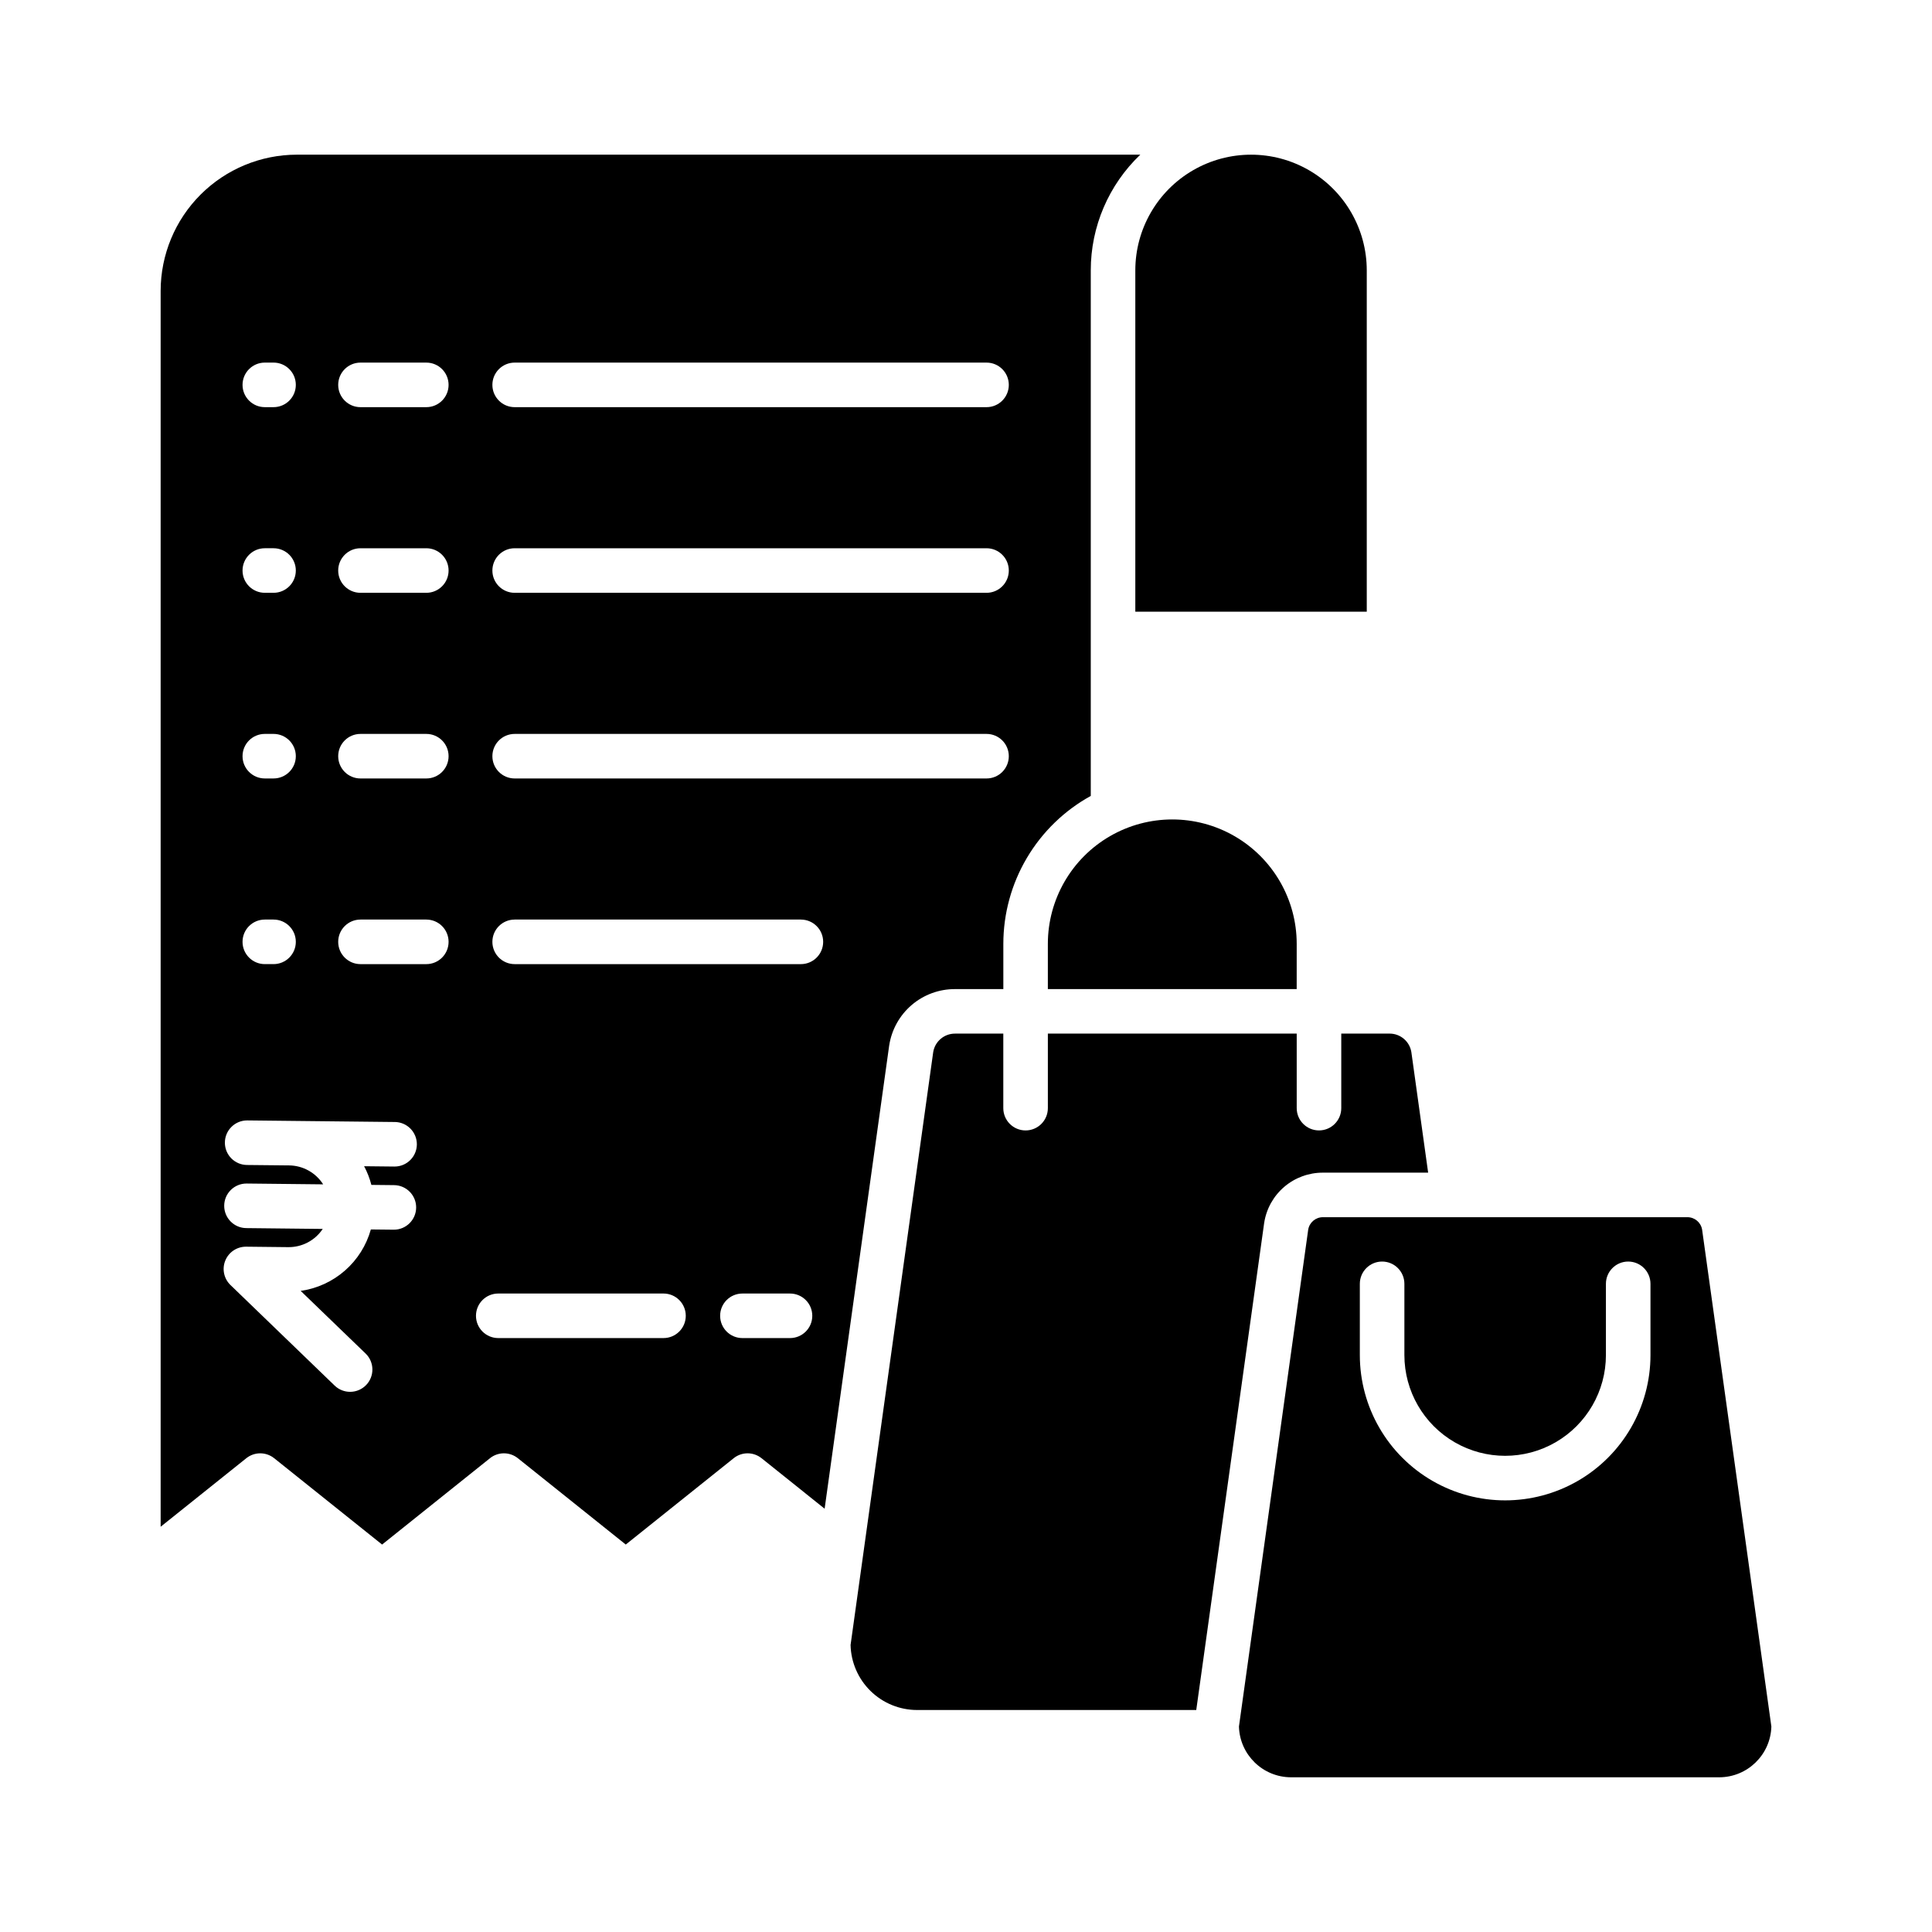 <?xml version="1.0" encoding="UTF-8"?>
<!-- Uploaded to: SVG Repo, www.svgrepo.com, Generator: SVG Repo Mixer Tools -->
<svg fill="#000000" width="800px" height="800px" version="1.1" viewBox="144 144 512 512" xmlns="http://www.w3.org/2000/svg">
 <g>
  <path d="m397.09 417.92c-2.871-0.012-5.328 2.074-5.781 4.91l-21.898 157.1c0.105 4.602 2.008 8.984 5.297 12.203 3.293 3.223 7.715 5.031 12.316 5.035h73.996l17.984-128.98c0-0.035 0.012-0.066 0.016-0.098v-0.004c0.566-3.719 2.453-7.109 5.312-9.555 2.859-2.445 6.504-3.781 10.266-3.766h27.875l-4.449-31.941c-0.453-2.84-2.91-4.922-5.781-4.91h-12.793v19.754c0 3.262-2.644 5.906-5.902 5.906-3.262 0-5.906-2.644-5.906-5.906v-19.75h-65.949v19.754c0 3.262-2.641 5.906-5.902 5.906-3.262 0-5.906-2.644-5.906-5.906v-19.754z"/>
  <path d="m273.85 530.44c2.16-1.727 5.227-1.727 7.383 0l28.598 22.879 28.602-22.879c2.156-1.727 5.223-1.727 7.379 0l16.723 13.383 17.098-122.68c0-0.035 0.012-0.066 0.016-0.098 0.637-4.164 2.75-7.965 5.953-10.707 3.203-2.738 7.285-4.234 11.5-4.219h12.793v-11.984c0.004-8.012 2.156-15.871 6.234-22.766 4.074-6.894 9.922-12.574 16.938-16.441v-139.27c-0.008-11.586 4.738-22.672 13.125-30.668h-223.54c-9.562 0.012-18.734 3.82-25.496 10.582-6.766 6.766-10.57 15.934-10.582 25.5v327.53l22.699-18.16h0.004c2.156-1.727 5.223-1.727 7.379 0l28.605 22.879zm79.508-31.836h-12.613c-3.262 0-5.902-2.641-5.902-5.902s2.641-5.902 5.902-5.902h12.613c3.262 0 5.906 2.641 5.906 5.902s-2.644 5.902-5.906 5.902zm-72.965-258.51h125.05c3.262 0 5.902 2.644 5.902 5.906 0 3.258-2.641 5.902-5.902 5.902h-125.05c-3.262 0-5.906-2.644-5.906-5.902 0-3.262 2.644-5.906 5.906-5.906zm0 49.199h125.05c3.262 0 5.902 2.644 5.902 5.906s-2.641 5.902-5.902 5.902h-125.05c-3.262 0-5.906-2.641-5.906-5.902s2.644-5.906 5.906-5.906zm0 49.199 125.05 0.004c3.262 0 5.902 2.641 5.902 5.902 0 3.262-2.641 5.902-5.902 5.902h-125.05c-3.262 0-5.906-2.641-5.906-5.902 0-3.262 2.644-5.902 5.906-5.902zm0 49.199h75.852v0.004c3.258 0 5.902 2.641 5.902 5.902 0 3.262-2.644 5.906-5.902 5.906h-75.852c-3.262 0-5.906-2.644-5.906-5.906 0-3.262 2.644-5.902 5.906-5.902zm-4.348 99.102h43.789v0.004c3.258 0 5.902 2.641 5.902 5.902s-2.644 5.902-5.902 5.902h-43.789c-3.262 0-5.906-2.641-5.906-5.902s2.644-5.902 5.906-5.902zm-36.516-246.7h17.449c3.262 0 5.902 2.644 5.902 5.906 0 3.258-2.641 5.902-5.902 5.902h-17.449c-3.258 0-5.902-2.644-5.902-5.902 0-3.262 2.644-5.906 5.902-5.906zm0 49.199h17.449c3.262 0 5.902 2.644 5.902 5.906s-2.641 5.902-5.902 5.902h-17.449c-3.258 0-5.902-2.641-5.902-5.902s2.644-5.906 5.902-5.906zm0 49.199h17.445l0.004 0.004c3.262 0 5.902 2.641 5.902 5.902 0 3.262-2.641 5.902-5.902 5.902h-17.449c-3.258 0-5.902-2.641-5.902-5.902 0-3.262 2.644-5.902 5.902-5.902zm0 49.199h17.445l0.004 0.004c3.262 0 5.902 2.641 5.902 5.902 0 3.262-2.641 5.906-5.902 5.906h-17.449c-3.258 0-5.902-2.644-5.902-5.906 0-3.262 2.644-5.902 5.902-5.902zm-25.348-147.6h2.309c3.262 0 5.906 2.644 5.906 5.906 0 3.258-2.644 5.902-5.906 5.902h-2.309c-3.262 0-5.906-2.644-5.906-5.902 0-3.262 2.644-5.906 5.906-5.906zm0 49.199h2.309c3.262 0 5.906 2.644 5.906 5.906s-2.644 5.902-5.906 5.902h-2.309c-3.262 0-5.906-2.641-5.906-5.902s2.644-5.906 5.906-5.906zm0 49.199h2.309v0.004c3.262 0 5.906 2.641 5.906 5.902 0 3.262-2.644 5.902-5.906 5.902h-2.309c-3.262 0-5.906-2.641-5.906-5.902 0-3.262 2.644-5.902 5.906-5.902zm0 49.199h2.309v0.004c3.262 0 5.906 2.641 5.906 5.902 0 3.262-2.644 5.906-5.906 5.906h-2.309c-3.262 0-5.906-2.644-5.906-5.906 0-3.262 2.644-5.902 5.906-5.902zm26.848 123.36c-1.086 1.125-2.578 1.773-4.144 1.801-1.562 0.027-3.078-0.566-4.203-1.656l-27.613-26.656c-1.73-1.672-2.273-4.227-1.371-6.457 0.898-2.231 3.066-3.691 5.473-3.695h0.062l11.16 0.121c3.664 0.039 7.102-1.777 9.133-4.828l-20.238-0.219c-3.258-0.016-5.887-2.672-5.871-5.934 0.016-3.262 2.672-5.891 5.934-5.875h0.066l20.227 0.215v0.004c-1.965-3.094-5.356-4.981-9.016-5.023l-11.16-0.113c-1.566-0.008-3.062-0.641-4.164-1.754-1.102-1.113-1.715-2.617-1.707-4.184 0.016-3.262 2.676-5.891 5.934-5.871h0.066l11.16 0.121 27.84 0.297v-0.004c3.262 0.02 5.891 2.676 5.875 5.938-0.02 3.258-2.676 5.887-5.938 5.871h-0.07l-7.969-0.086c0.836 1.566 1.48 3.227 1.926 4.949l5.992 0.062h-0.004c3.262 0.02 5.891 2.676 5.875 5.938-0.02 3.258-2.676 5.887-5.938 5.871h-0.062l-6.004-0.062c-1.184 4.227-3.57 8.016-6.875 10.906-3.301 2.891-7.375 4.758-11.723 5.375l17.207 16.602c2.344 2.266 2.406 6.004 0.141 8.348z"/>
  <path d="m591.17 466.57h-96.578c-1.938-0.008-3.594 1.395-3.906 3.309l-18.352 131.67c0.211 7.484 6.332 13.445 13.82 13.453h113.46c7.484-0.012 13.605-5.973 13.816-13.453l-18.352-131.67c-0.309-1.914-1.969-3.316-3.906-3.309zm-9.777 36.531c0 13.758-7.34 26.473-19.258 33.352-11.914 6.879-26.594 6.879-38.508 0-11.918-6.879-19.258-19.594-19.258-33.352v-18.871c0-3.262 2.644-5.906 5.906-5.906 3.258 0 5.902 2.644 5.902 5.906v18.875c0 9.539 5.09 18.355 13.352 23.125s18.441 4.769 26.703 0 13.352-13.586 13.352-23.125v-18.875c0-3.262 2.644-5.906 5.902-5.906 3.262 0 5.906 2.644 5.906 5.906z"/>
  <path d="m444.87 215.66v90.453h61.336v-90.453c0-10.957-5.844-21.078-15.332-26.559-9.488-5.477-21.18-5.477-30.668 0-9.488 5.481-15.336 15.602-15.336 26.559z"/>
  <path d="m487.64 394.14c0-11.781-6.285-22.668-16.488-28.559-10.203-5.891-22.77-5.891-32.973 0s-16.488 16.777-16.488 28.559v11.98h65.945z"/>
 </g>
</svg>